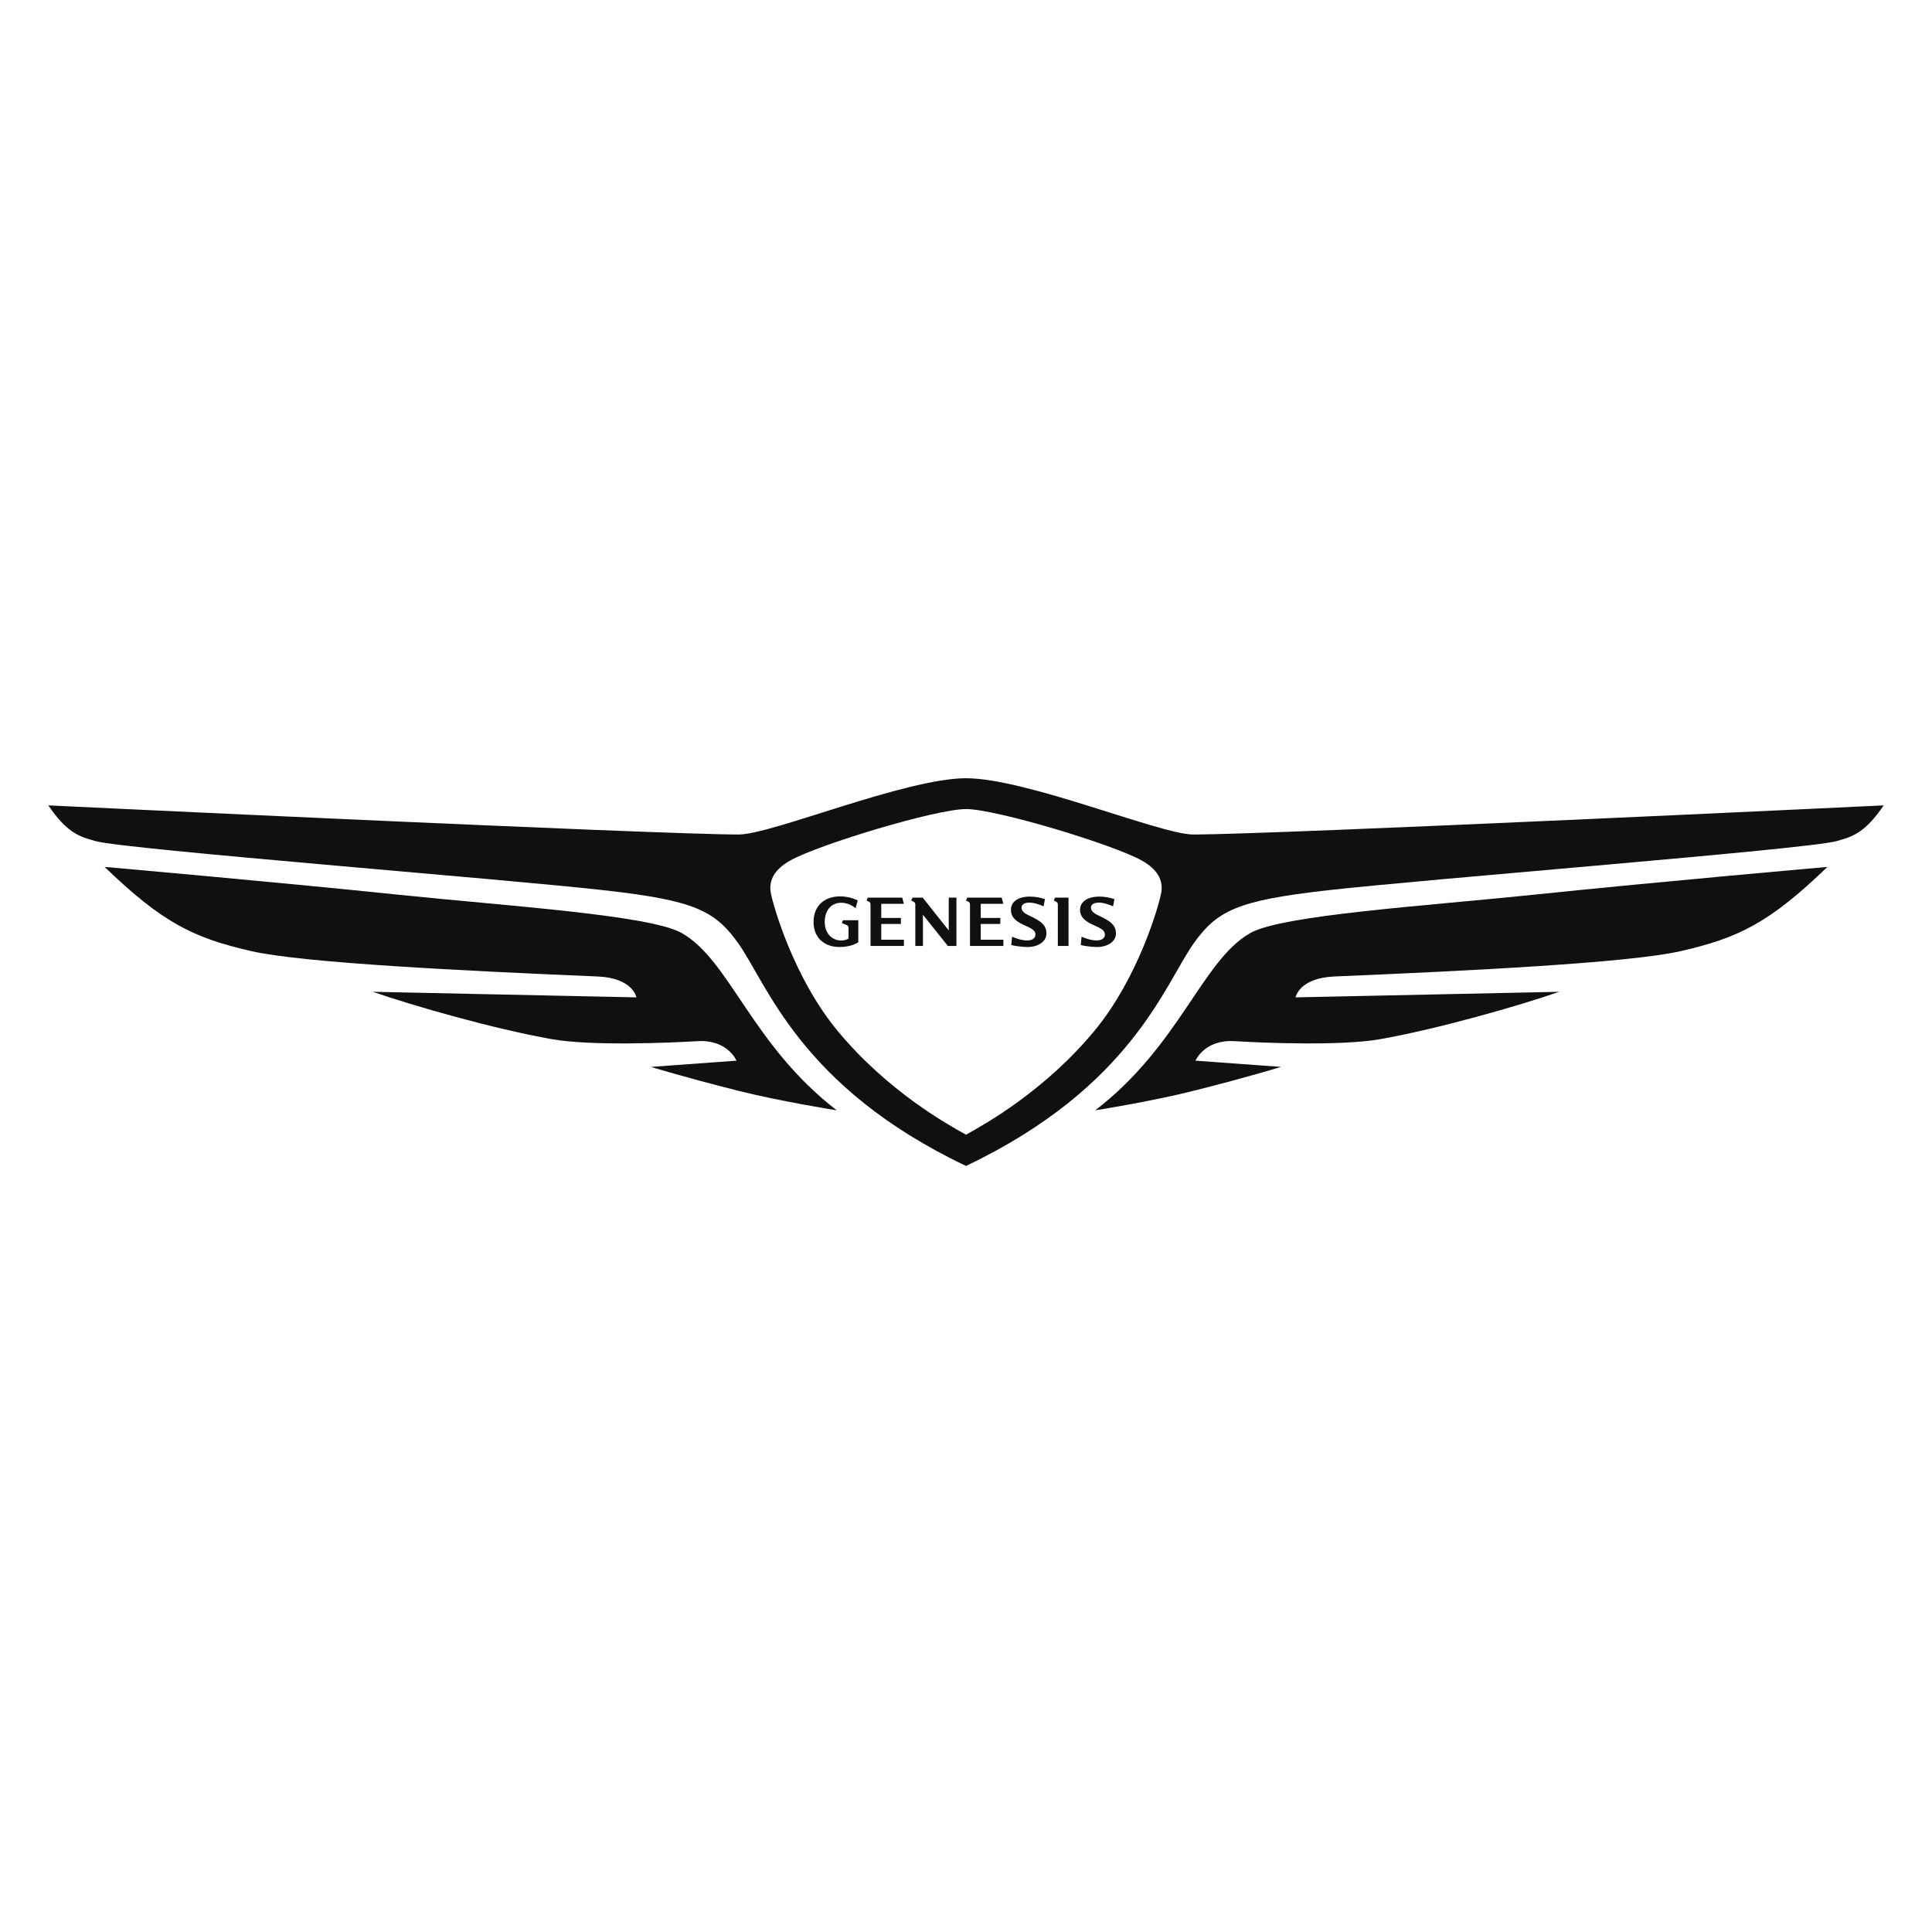 <svg width="80" height="80" viewBox="0 0 80 80" fill="none" xmlns="http://www.w3.org/2000/svg">
<path d="M28.229 38.635C26.916 37.889 20.987 37.515 16.552 37.054C11.189 36.497 4.332 35.898 4.332 35.898C6.725 38.204 7.995 38.833 10.406 39.384C12.537 39.871 19.164 40.199 24.745 40.434C26.216 40.496 26.353 41.299 26.353 41.299L15.435 41.068C17.112 41.65 20.448 42.604 22.846 43.029C24.456 43.314 27.632 43.187 28.881 43.112C30.131 43.037 30.497 43.92 30.497 43.92L26.956 44.178C26.956 44.178 28.255 44.582 30.56 45.164C32.331 45.611 34.649 45.976 34.649 45.976C31.131 43.27 30.229 39.772 28.229 38.635Z" fill="#101010"/>
<path d="M48.088 36.942C48.007 37.44 47.144 40.492 45.305 42.7C43.24 45.184 40.799 46.541 40 46.986C39.201 46.541 36.76 45.184 34.694 42.7C32.857 40.492 31.993 37.44 31.912 36.942C31.83 36.44 32.085 35.988 32.72 35.633C33.915 34.964 38.751 33.504 40 33.501C41.249 33.504 46.086 34.964 47.28 35.633C47.915 35.988 48.17 36.44 48.088 36.942M49.41 34.555C48.049 34.555 42.518 32.228 40 32.225C37.482 32.228 31.951 34.555 30.59 34.555C27.202 34.555 2 33.349 2 33.349C2.785 34.495 3.277 34.641 3.96 34.83C5.218 35.175 21.049 36.406 25.163 36.88C28.716 37.289 29.593 37.697 30.552 39.034C31.765 40.726 33.108 44.999 40 48.279C46.892 44.999 48.235 40.726 49.448 39.034C50.407 37.697 51.285 37.289 54.838 36.88C58.95 36.406 74.783 35.175 76.04 34.83C76.723 34.641 77.215 34.495 78 33.349C78 33.349 52.797 34.555 49.409 34.555" fill="#101010"/>
<path d="M51.772 38.635C53.083 37.889 59.013 37.515 63.449 37.054C68.812 36.497 75.668 35.898 75.668 35.898C73.276 38.204 72.005 38.833 69.595 39.384C67.463 39.871 60.836 40.199 55.256 40.434C53.783 40.496 53.647 41.299 53.647 41.299L64.566 41.068C62.888 41.65 59.552 42.604 57.154 43.029C55.544 43.314 52.368 43.187 51.119 43.112C49.87 43.037 49.503 43.92 49.503 43.92L53.044 44.178C53.044 44.178 51.745 44.582 49.44 45.164C47.669 45.611 45.352 45.976 45.352 45.976C48.87 43.27 49.771 39.772 51.772 38.635" fill="#101010"/>
<path d="M34.859 38.221L35.055 38.302C35.111 38.326 35.135 38.355 35.135 38.422V38.869C35.035 38.921 34.924 38.948 34.812 38.945C34.429 38.931 34.15 38.624 34.15 38.178C34.15 37.717 34.402 37.381 34.835 37.381C34.943 37.381 35.181 37.405 35.428 37.606L35.517 37.28C35.224 37.156 35.05 37.126 34.827 37.117C34.206 37.102 33.688 37.448 33.688 38.182C33.688 38.84 34.15 39.214 34.756 39.214C35.204 39.214 35.475 39.066 35.541 39.013V38.105H34.906L34.859 38.221ZM39.286 38.528L38.208 37.17H37.783L37.732 37.289L37.821 37.333C37.886 37.367 37.901 37.4 37.901 37.462V39.171H38.217V37.875L39.249 39.171H39.604V37.17H39.286V38.528ZM41.548 37.424L41.477 37.17H40.049L40.002 37.289L40.092 37.333C40.151 37.362 40.166 37.4 40.166 37.467V39.171H41.548V38.911H40.61V38.26H41.421V38.01H40.61V37.424L41.548 37.424ZM43.635 37.289L43.724 37.333C43.788 37.367 43.803 37.4 43.803 37.467V39.171H44.246V37.17H43.686L43.635 37.289ZM42.807 38.005C42.559 37.875 42.299 37.803 42.299 37.578C42.299 37.467 42.406 37.376 42.616 37.376C42.831 37.376 43.036 37.453 43.213 37.53L43.269 37.232C43.069 37.163 42.859 37.127 42.648 37.126C42.131 37.126 41.861 37.356 41.861 37.673C41.861 37.981 42.07 38.149 42.377 38.292C42.648 38.417 42.875 38.499 42.875 38.696C42.875 38.844 42.758 38.941 42.529 38.941C42.315 38.941 42.085 38.864 41.908 38.787L41.875 39.133C41.959 39.157 42.291 39.214 42.543 39.214C42.958 39.214 43.331 39.013 43.331 38.648C43.331 38.297 43.069 38.144 42.807 38.005M37.429 37.424L37.359 37.17H35.931L35.884 37.289L35.973 37.333C36.033 37.362 36.047 37.4 36.047 37.467V39.171H37.429V38.911H36.491V38.26H37.304V38.01H36.491V37.424L37.429 37.424ZM45.684 38.005C45.437 37.875 45.175 37.803 45.175 37.578C45.175 37.467 45.282 37.376 45.493 37.376C45.707 37.376 45.913 37.453 46.09 37.53L46.146 37.232C45.946 37.163 45.737 37.127 45.526 37.126C45.007 37.126 44.722 37.356 44.722 37.673C44.722 37.981 44.946 38.149 45.254 38.292C45.526 38.417 45.751 38.499 45.751 38.696C45.751 38.844 45.634 38.941 45.406 38.941C45.191 38.941 44.962 38.864 44.785 38.787L44.753 39.133C44.837 39.157 45.167 39.214 45.42 39.214C45.835 39.214 46.209 39.013 46.209 38.648C46.209 38.297 45.946 38.144 45.684 38.005" fill="#101010"/>
</svg>

